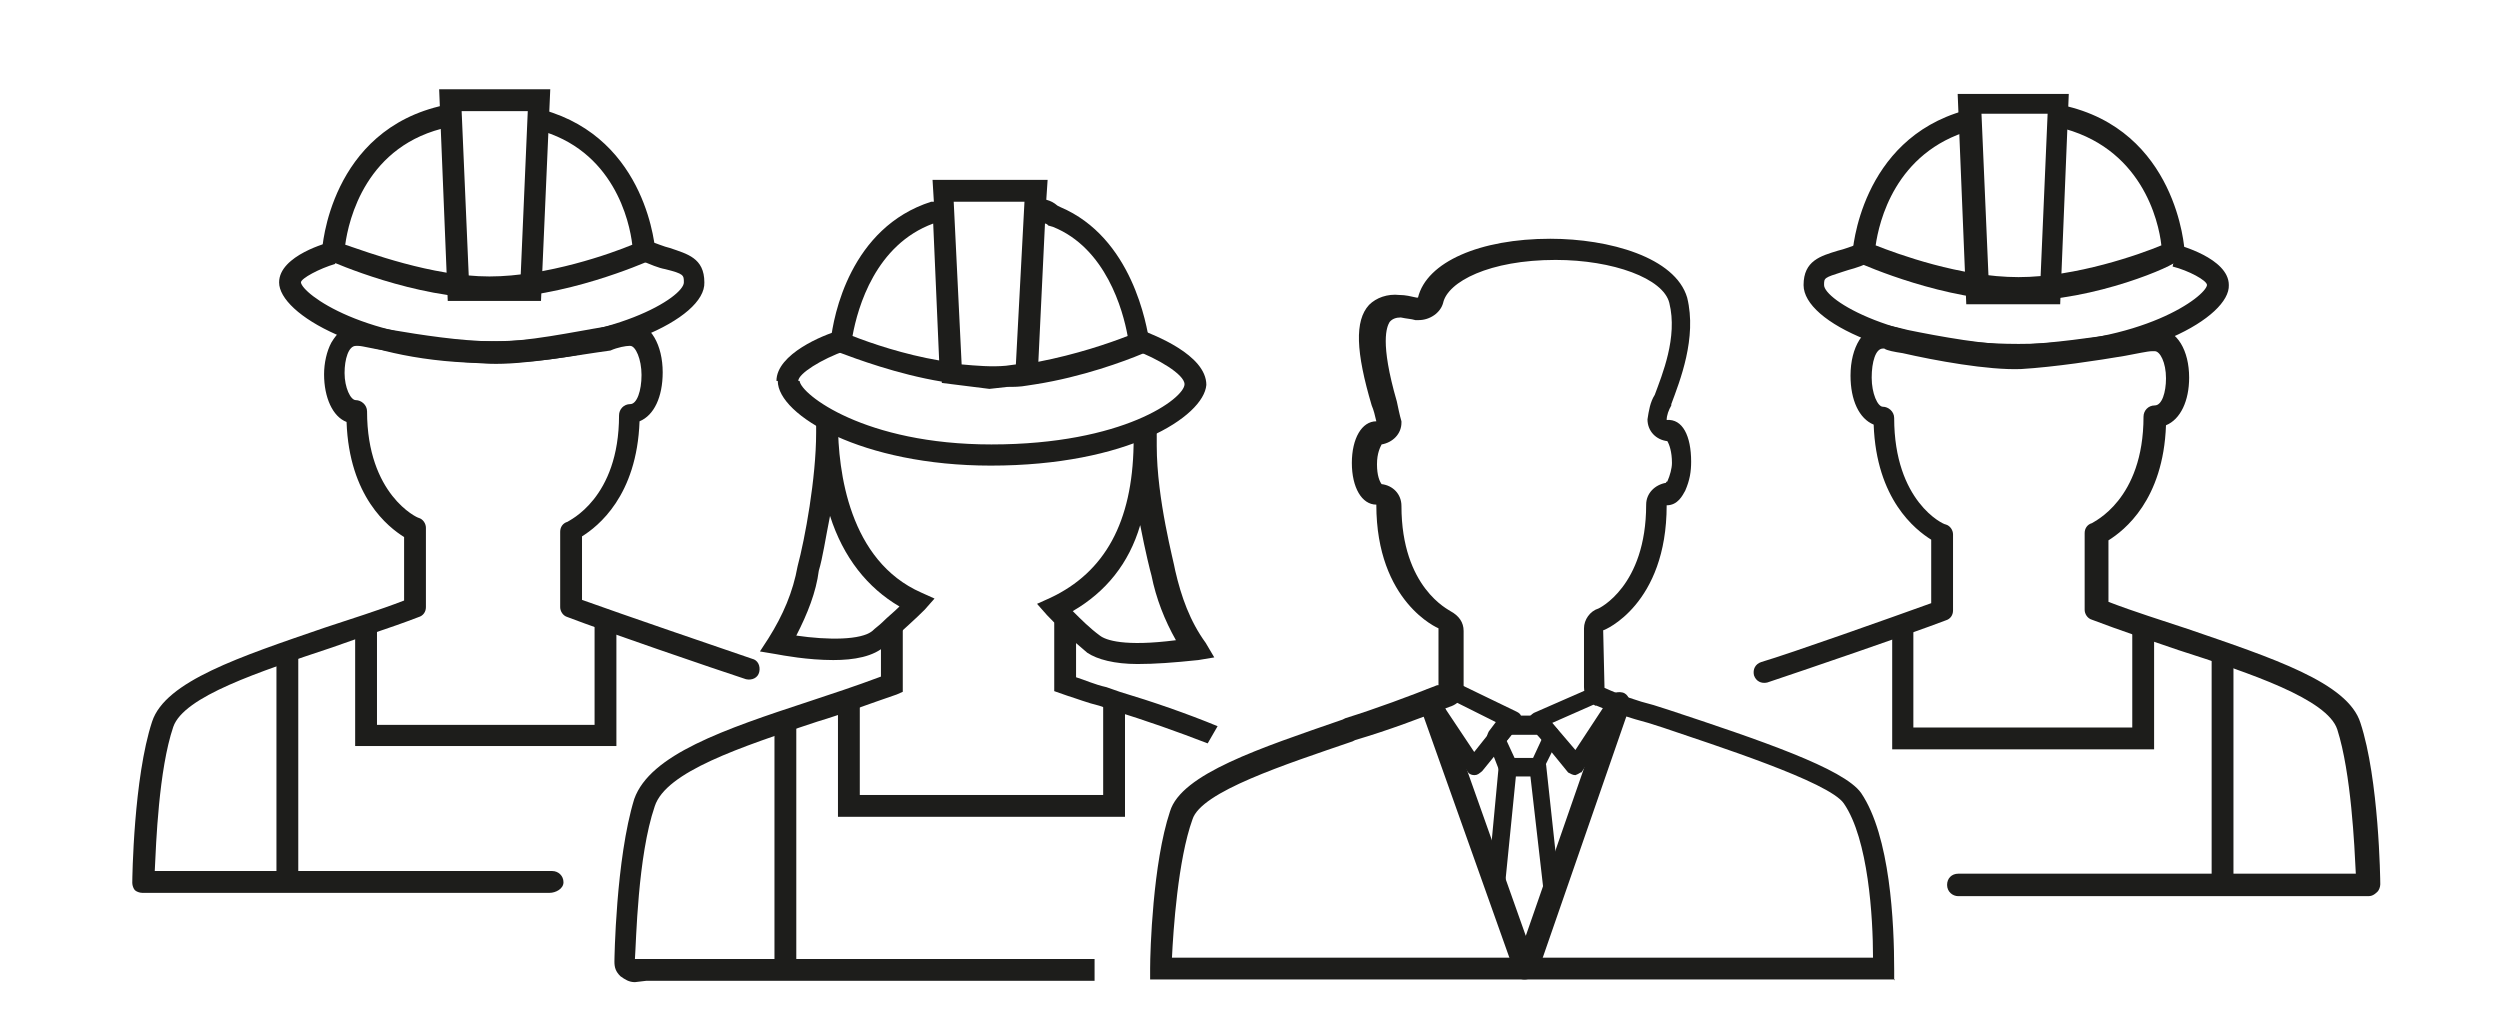 <?xml version="1.0" encoding="UTF-8"?>
<svg xmlns="http://www.w3.org/2000/svg" xmlns:xlink="http://www.w3.org/1999/xlink" version="1.1" id="Ebene_1" x="0px" y="0px" viewBox="0 0 378 155" style="enable-background:new 0 0 378 155;" xml:space="preserve">
<style type="text/css">
	.st0{fill:#1D1D1B;}
	.st1{fill:none;stroke:#1D1D1B;stroke-width:1.5;stroke-linecap:round;stroke-linejoin:round;stroke-miterlimit:10;}
</style>
<g>
	<g id="Ebene_2_00000102525638300406766200000015645224658886891933_">
		<path class="st0" d="M286.5,148.1H173.9v-1.7c0-2.6,0.4-15.9,3-23.7c1.7-5.7,13.7-9.6,26.1-13.9l0.4-0.2c4.8-1.5,9.6-3.3,13.9-5    h0.2V95l0,0c0,0-9.4-3.9-9.4-18.7c-2.2,0-3.7-2.6-3.7-6.3c0-3.7,1.5-6.3,3.7-6.3l0,0c-0.2-0.9-0.4-1.7-0.7-2.4    c-2.4-8.1-2.6-12.8-0.4-15.2c1.1-1.1,2.8-1.7,4.6-1.5l0,0c0.9,0,1.7,0.2,2.6,0.4c0,0,0,0,0.2,0c1.3-5.4,9.4-8.9,20-8.9    c8.9,0,18.9,2.8,20.7,8.9c1.5,6.1-1.1,12.6-2.4,16.1v0.2c-0.4,0.7-0.7,1.5-0.7,2.2c2.4-0.2,3.7,2.4,3.7,6.3c0,1.5-0.2,2.8-0.9,4.4    c-0.4,0.7-1.1,2.2-2.8,2.2c0,15-9.4,18.9-9.6,18.9l0.2,8.7c2.4,1.1,5,2,7.4,2.6l2.2,0.7c13.9,4.6,26.6,8.9,29.2,12.6    c4.4,6.5,5,19.6,5,26.8v1.5H286.5z M177.2,144.8h106c0-6.1-0.7-17.9-4.4-23.3c-2.2-3.3-19.8-8.9-27.4-11.5l-2.2-0.7    c-2.6-0.7-5.2-1.5-7.8-2.6h-0.2c-1.1-0.7-1.7-1.7-1.7-2.8V95c0-1.3,0.9-2.6,2.2-3c0,0,7.2-3.3,7.2-15.7c0-1.7,1.3-3,3-3.3    c0,0,0-0.2,0.2-0.2c0.4-0.9,0.7-2,0.7-2.8c0-1.7-0.4-2.8-0.7-3.3c-1.7-0.2-3-1.5-3-3.3c0.2-1.3,0.4-2.6,1.1-3.7    c1.1-3,3.5-8.7,2.2-13.9c-0.9-3.7-8.5-6.5-17.2-6.5c-10,0-16.3,3.3-17,6.5c-0.4,1.5-2,2.6-3.7,2.6H214c-0.7-0.2-1.3-0.2-2.2-0.4    c-0.7,0-1.3,0.2-1.7,0.7c-0.4,0.7-1.5,3,1.1,12c0.2,0.9,0.4,2,0.7,3v0.2c0,1.7-1.3,3-3,3.3c-0.2,0.4-0.7,1.3-0.7,3    c0,1.7,0.4,2.6,0.7,3c1.7,0.2,3,1.5,3,3.3c0,12.4,7.2,15.7,7.4,15.9c1.3,0.7,2,1.7,2,3v8.7c0,0.7-0.2,2.2-2.2,2.8    c-4.4,1.7-9.1,3.5-14.2,5l-0.4,0.2c-10.2,3.5-22.9,7.6-24.2,11.8C178.1,130,177.4,140.7,177.2,144.8z M217.9,103.5L217.9,103.5    L217.9,103.5z"></path>
		<path class="st0" d="M230.5,148.1c-0.7,0-1.3-0.4-1.5-1.1l-14.4-40.5c-0.2-0.9,0.2-1.7,1.1-2.2c0.9-0.2,1.7,0.2,2.2,1.1l12.8,36.1    l12.4-35.7c0.2-0.9,1.3-1.3,2.2-1.1c0.9,0.2,1.3,1.3,1.1,2.2L232.5,147C231.9,147.7,231.2,148.1,230.5,148.1L230.5,148.1z"></path>
	</g>
	<g>
		<g>
			<path class="st0" d="M357.9,135.5h-61.8c-0.9,0-1.7-0.7-1.7-1.7s0.7-1.7,1.7-1.7h60.1c-0.2-4.1-0.7-15.2-2.8-21.8     c-1.5-4.6-13.1-8.5-24-12c-4.4-1.5-8.9-3-13.1-4.6c-0.7-0.2-1.1-0.9-1.1-1.5V80.6c0-0.7,0.4-1.3,1.1-1.5     c0.2-0.2,7.8-3.5,7.8-16.1c0-0.9,0.7-1.7,1.7-1.7c1.1,0,1.7-2,1.7-4.1c0-2.4-0.9-4.1-1.7-4.1c-0.2,0-0.2,0-0.4,0     c-0.7,0-2.4,0.4-4.1,0.7c-4.1,0.7-10.7,1.7-15.7,2c-5,0.2-13.1-1.3-17.9-2.4c-1.3-0.2-2.4-0.4-2.8-0.7h-0.2c-1.1,0-1.7,2-1.7,4.4     c0,2.4,0.9,4.4,1.7,4.4s1.7,0.7,1.7,1.7c0,12.6,7.4,16.1,7.8,16.1c0.7,0.2,1.1,0.9,1.1,1.5v11.5c0,0.7-0.4,1.3-1.1,1.5     c-5.2,2-22.2,7.8-27,9.4c-0.9,0.2-1.7-0.2-2-1.1c-0.2-0.9,0.2-1.7,1.1-2c4.4-1.3,19.6-6.7,25.7-8.9v-9.6     c-2.4-1.5-8.3-6.1-8.7-17.4c-2.2-0.9-3.5-3.7-3.5-7.4c0-4.4,2-7.4,4.6-7.6c0.4-0.2,1.3,0,4.1,0.7c4.4,0.9,12.4,2.4,17,2.2     c4.8-0.2,11.1-1.1,15.2-1.7c3.9-0.7,5-0.9,5.7-0.7c2.8,0.2,4.6,3.3,4.6,7.4c0,3.5-1.3,6.3-3.5,7.2c-0.4,11.3-6.3,15.9-8.7,17.4     V91c3.9,1.5,8.1,2.8,12,4.1c12.8,4.4,24.2,8.1,26.1,14.2c2.8,8.5,3,23.7,3,24.4c0,0.4-0.2,0.9-0.4,1.1     C358.8,135.5,358.4,135.5,357.9,135.5z M324,51.2v0.2C324,51.4,324,51.4,324,51.2z M324,51.2L324,51.2L324,51.2z M324,51.2     L324,51.2L324,51.2z"></path>
			<path class="st0" d="M305.4,55.3c-18.5,0-32.7-6.5-32.7-12.2c0-3.7,2.6-4.4,5.2-5.2c0.9-0.2,2.2-0.7,3.3-1.1l1.1,3     c-1.3,0.7-2.6,0.9-3.7,1.3c-2.8,0.9-2.8,0.9-2.8,2c0,2.2,10.5,8.9,29.4,8.9c18.9,0,28.3-7.2,28.5-8.9c0-0.7-2.8-2.2-5.2-2.8     l0.7-3.3c0,0,7.8,2,7.8,6.1C337.2,47.9,324.4,55.3,305.4,55.3z"></path>
			<path class="st0" d="M305.4,45.5c-11.3,0-23.5-5.4-24.2-5.7l-1.1-0.4v-1.1c0-0.2,1.1-17.2,17-21.6l0.9,3     c-11.5,3.3-13.9,13.9-14.4,17.4c3.3,1.3,12.8,4.8,21.6,4.8c8.7,0,18.5-3.5,21.6-4.8c-0.4-3.7-3-15-15.7-17.9l0.7-3.3     c17.4,3.7,18.5,21.8,18.5,22v1.1l-1.1,0.4C329,40.1,316.8,45.5,305.4,45.5z"></path>
			<path class="st0" d="M311.5,46h-14.2l-1.3-31.8h16.8L311.5,46z M300.7,42.7h7.8l1.1-25.5h-10L300.7,42.7z"></path>
			<rect x="334.4" y="99.5" class="st0" width="3.3" height="35.3"></rect>
		</g>
		<polygon class="st0" points="325.7,113.3 286.1,113.3 286.1,94.1 289.3,94.1 289.3,110 322.4,110 322.4,94.1 325.7,94.1   "></polygon>
	</g>
	<g>
		<path class="st0" d="M120.4,146.8h-3.3v-37.2h3.3V146.8z M170,123.5h-43.3v-17h3.3v13.7h36.8v-13.7h3.3V123.5z"></path>
		<path class="st0" d="M96,148.5c-0.9,0-1.5-0.4-2.2-0.9c-0.7-0.7-0.9-1.3-0.9-2.2c0-0.2,0.2-15.5,3-24.6    c2.4-6.7,13.5-10.5,26.6-14.8c3.3-1.1,6.7-2.2,10.7-3.7V95h3.3v9.6l-0.9,0.4c-4.4,1.5-8.3,3-12,4.1c-11.8,3.9-22.9,7.6-24.6,12.8    c-2.6,7.6-2.8,20.5-3,23.1h69.5v3.3H97.7L96,148.5z M182.6,112.4c-4.4-1.7-9.4-3.5-14.4-5l-2-0.7c-1.7-0.4-3.5-1.1-4.8-1.5l-2-0.7    V94.1h3.3v8.3c1.3,0.4,2.8,1.1,4.6,1.5l2,0.7c5,1.5,10.2,3.3,14.8,5.2L182.6,112.4z"></path>
		<path class="st0" d="M172,100.4c-3.5,0-6.1-0.7-7.6-1.7c-2.4-2-4.4-3.9-6.1-5.7l-1.5-1.7l2-0.9c8.3-3.9,12.4-11.5,12.6-23.1    c0-0.4,0-0.9,0-1.3c0-0.2,0-0.4,0-0.4c0-0.2,0-0.4-0.2-0.7l3.3-0.7l0.2,0.4c0.2,0.4,0.2,0.7,0.2,1.5c0,0.4,0,0.9,0,1.3    c0,8.1,2.6,17.6,2.8,18.9c0.9,3.9,2.2,7.6,4.6,10.9l1.3,2.2l-2.4,0.4C177.4,100.2,174.6,100.4,172,100.4z M162.2,92.4    c1.3,1.3,2.6,2.6,4.1,3.7c0.9,0.7,3.7,1.7,11.5,0.7c-1.7-3-3-6.3-3.7-9.8c-0.2-0.7-0.9-3.5-1.7-7.6    C170.7,85.2,167.2,89.5,162.2,92.4z"></path>
		<path class="st0" d="M149.8,70.4c-19.4,0-32.2-7.6-32.2-12.8h3.3h-3.5c0-4.1,7.2-7,9.4-7.6l1.1,3c-3.7,1.3-7.2,3.5-7.2,4.6h0.2    c0.2,2,9.8,9.6,29,9.6c20,0,29.2-7,29.2-9.1c0-1.5-4.1-3.9-7.6-5.2l1.1-3c1.7,0.7,9.8,3.7,9.8,8.3C182,63,170.5,70.4,149.8,70.4z"></path>
		<path class="st0" d="M149.6,58.8l-7.2-0.9v-0.2c-6.7-1.1-13.1-3.5-15.5-4.4l-1.3-0.4v-1.3c0.4-3.9,3-17.2,15.2-21.1    c0.2,0,0.2,0,0.4,0l-0.2-3.3h17.4l-0.2,3c0.7,0.2,1.1,0.4,1.7,0.9l0.4,0.2c10.9,4.6,13.1,17.9,13.5,20.5l0.2,1.3l-1.3,0.4    c-2.6,1.1-9.1,3.5-16.1,4.6l0,0l-1.3,0.2c-1.1,0.2-2,0.2-3,0.2L149.6,58.8z M145.4,55.1c2.2,0.2,4.6,0.4,6.7,0.2l1.5-0.2l1.3-24.6    h-10.7L145.4,55.1z M158,33.8L157,54.7c5.7-1.1,10.7-2.8,13.5-3.9c-0.7-3.9-3.3-13.3-11.3-16.5l-0.7-0.2    C158.3,33.8,158,33.8,158,33.8z M128.9,50.8c2.8,1.1,7.8,2.8,13.1,3.7l-0.9-20.7C132.4,37,129.7,46.4,128.9,50.8z"></path>
		<path class="st0" d="M126,99.8c-3.9,0-7.6-0.7-8.7-0.9l-2.4-0.4l1.3-2c2.2-3.5,3.7-7,4.4-10.9c1.1-4.1,2.8-13.3,2.8-20.2l0,0    c0-0.4,0-0.9,0-1.5h3.3c0,7.4,1.7,20.9,12.6,25.7l2,0.9l-1.5,1.7c-1.5,1.5-3,2.8-4.4,4.1c-0.4,0.4-1.1,0.9-1.5,1.3    C132.1,99.3,129.1,99.8,126,99.8z M120.4,96.1c4.8,0.7,9.8,0.7,11.5-0.7c0.4-0.4,1.1-0.9,1.5-1.3c0.9-0.9,1.7-1.5,2.6-2.4    c-4.8-2.8-8.5-7.4-10.5-13.7c-0.7,3.5-1.1,6.3-1.7,8.3C123.4,89.5,122.1,92.8,120.4,96.1z"></path>
	</g>
	<path class="st0" d="M222.9,117.2L222.9,117.2c-0.4,0-0.9-0.2-1.1-0.7l-6.5-9.8c-0.2-0.2-0.2-0.7-0.2-1.1s0.4-0.7,0.7-0.9l3.3-1.5   c0.4-0.2,0.9-0.2,1.1,0l9.1,4.4c0.4,0.2,0.7,0.4,0.7,0.9s0,0.9-0.2,1.1l-5.7,7C223.6,117,223.4,117.2,222.9,117.2z M218.1,106.5   l4.8,7.2l3.5-4.4l-7-3.5L218.1,106.5z"></path>
	<path class="st0" d="M238.2,117.2c-0.4,0-0.7-0.2-1.1-0.4l-5.7-7c-0.2-0.2-0.4-0.7-0.2-1.1c0-0.4,0.4-0.7,0.7-0.9l8.9-3.9   c0.4-0.2,0.7-0.2,1.1,0l3,1.5c0.4,0.2,0.7,0.4,0.7,0.9c0,0.4,0,0.7-0.2,1.1l-6.3,9.4C239,116.7,238.8,117,238.2,117.2   C238.4,117.2,238.4,117.2,238.2,117.2z M234.7,109.3l3.5,4.1l4.4-6.7l-1.1-0.4L234.7,109.3z"></path>
	<path class="st0" d="M232.5,117.2h-4.6c-0.4,0-1.1-0.2-1.3-0.9l-1.7-4.4c-0.2-0.4,0-0.9,0.2-1.3l1.5-2c0.2-0.2,0.7-0.4,1.1-0.4h5.2   c0.4,0,0.9,0.2,1.1,0.4l1.5,1.7c0.2,0.4,0.4,0.9,0.2,1.3l-2.2,4.4C233.6,117,233.2,117.2,232.5,117.2z M229,114.6h2.8l1.3-2.8   l-0.7-0.7h-3.9l-0.7,0.9L229,114.6z"></path>
	<path class="st0" d="M234.7,135.9c-0.7,0-1.3-0.4-1.3-1.1l-2-17.4h-2.2l-1.7,17c0,0.7-0.7,1.3-1.5,1.1c-0.7,0-1.3-0.7-1.1-1.5   l1.7-18.1c0-0.7,0.7-1.1,1.3-1.1h4.6c0.7,0,1.3,0.4,1.3,1.1l2,18.5C236,135,235.3,135.7,234.7,135.9L234.7,135.9z"></path>
	<path class="st1" d="M219.4,106.9"></path>
	<path class="st1" d="M219.4,106.9"></path>
	<g>
		<g>
			<path class="st0" d="M83.1,135H21.5c-0.4,0-0.9-0.2-1.1-0.4c-0.2-0.2-0.4-0.7-0.4-1.1c0-0.7,0.2-15.9,3-24.4     c2-6.1,13.3-9.8,26.1-14.2c3.9-1.3,8.1-2.6,12-4.1v-9.6c-2.4-1.5-8.3-6.1-8.7-17.4C50.3,63,49,60.1,49,56.6     c0-1.7,0.4-3.5,1.1-4.8c0.9-1.5,2-2.6,3.5-2.6c0.7-0.2,1.7,0,5.7,0.7c4.1,0.7,10.5,1.7,15.2,1.7c4.8,0.2,12.6-1.5,17-2.2     c2.8-0.7,3.7-0.7,4.1-0.7c2.8,0.2,4.6,3.5,4.6,7.6c0,3.7-1.3,6.5-3.5,7.4c-0.4,11.3-6.3,15.9-8.7,17.4v9.6     c6.1,2.2,21.3,7.4,25.7,8.9c0.9,0.2,1.3,1.1,1.1,2c-0.2,0.9-1.1,1.3-2,1.1c-4.6-1.5-21.8-7.4-27-9.4c-0.7-0.2-1.1-0.9-1.1-1.5     V80.4c0-0.7,0.4-1.3,1.1-1.5c0.2-0.2,7.8-3.5,7.8-16.1c0-0.9,0.7-1.7,1.7-1.7s1.7-2,1.7-4.4c0-2.4-0.9-4.4-1.7-4.4h-0.2     c-0.4,0-1.7,0.2-2.8,0.7c-5.2,0.7-13.1,2.2-18.3,2c-5-0.2-11.3-1.1-15.7-2c-1.7-0.2-3.5-0.7-4.1-0.7c-0.2,0-0.2,0-0.4,0     c-1.1,0-1.7,2-1.7,4.1c0,2.2,0.9,4.1,1.7,4.1s1.7,0.7,1.7,1.7c0,12.6,7.6,16.1,7.8,16.1c0.7,0.2,1.1,0.9,1.1,1.5v12     c0,0.7-0.4,1.3-1.1,1.5c-4.4,1.7-8.7,3-13.1,4.6c-11.1,3.7-22.4,7.4-24,12c-2.2,6.5-2.6,17.6-2.8,21.8h60.1     c0.9,0,1.7,0.7,1.7,1.7S84,135,83.1,135z M55.5,50.8V51C55.5,51,55.5,51,55.5,50.8z M55.5,50.8L55.5,50.8L55.5,50.8z M55.5,50.8     L55.5,50.8L55.5,50.8z"></path>
			<path class="st0" d="M74,54.9c-19.2,0-31.8-7.4-31.8-12.2c0-4.1,7.6-6.1,7.8-6.1l0.7,3.3c-2.4,0.7-5.2,2.2-5.2,2.8     c0.2,1.7,9.6,8.9,28.5,8.9s29.4-6.7,29.4-8.9c0-1.1,0-1.3-2.8-2c-1.1-0.2-2.2-0.7-3.7-1.3l1.1-3c1.3,0.4,2.4,0.9,3.3,1.1     c2.6,0.9,5.2,1.5,5.2,5.2C106.7,48.2,92.3,54.9,74,54.9z"></path>
			<path class="st0" d="M74,45.1c-11.3,0-23.5-5.4-24.2-5.7L48.7,39v-1.1c0-0.2,1.1-18.3,18.5-22l0.7,3.3     C55.3,21.8,52.7,33.3,52.2,37c3.3,1.1,13.1,4.8,21.8,4.8s18.5-3.5,21.6-4.8c-0.4-3.5-2.8-14.4-14.4-17.4l0.9-3     c15.9,4.4,17,21.3,17,21.6v1.1l-1.1,0.2C97.5,39.7,85.3,45.1,74,45.1z"></path>
			<path class="st0" d="M81.8,45.5H67.7l-1.3-32h16.8L81.8,45.5z M70.9,42.3h7.8l1.1-25.5h-10L70.9,42.3z"></path>
			<rect x="41.8" y="99.1" class="st0" width="3.3" height="35.3"></rect>
		</g>
		<polygon class="st0" points="93.2,112.8 53.7,112.8 53.7,93.7 57,93.7 57,109.6 89.9,109.6 89.9,93.7 93.2,93.7   "></polygon>
	</g>
</g>
</svg>
